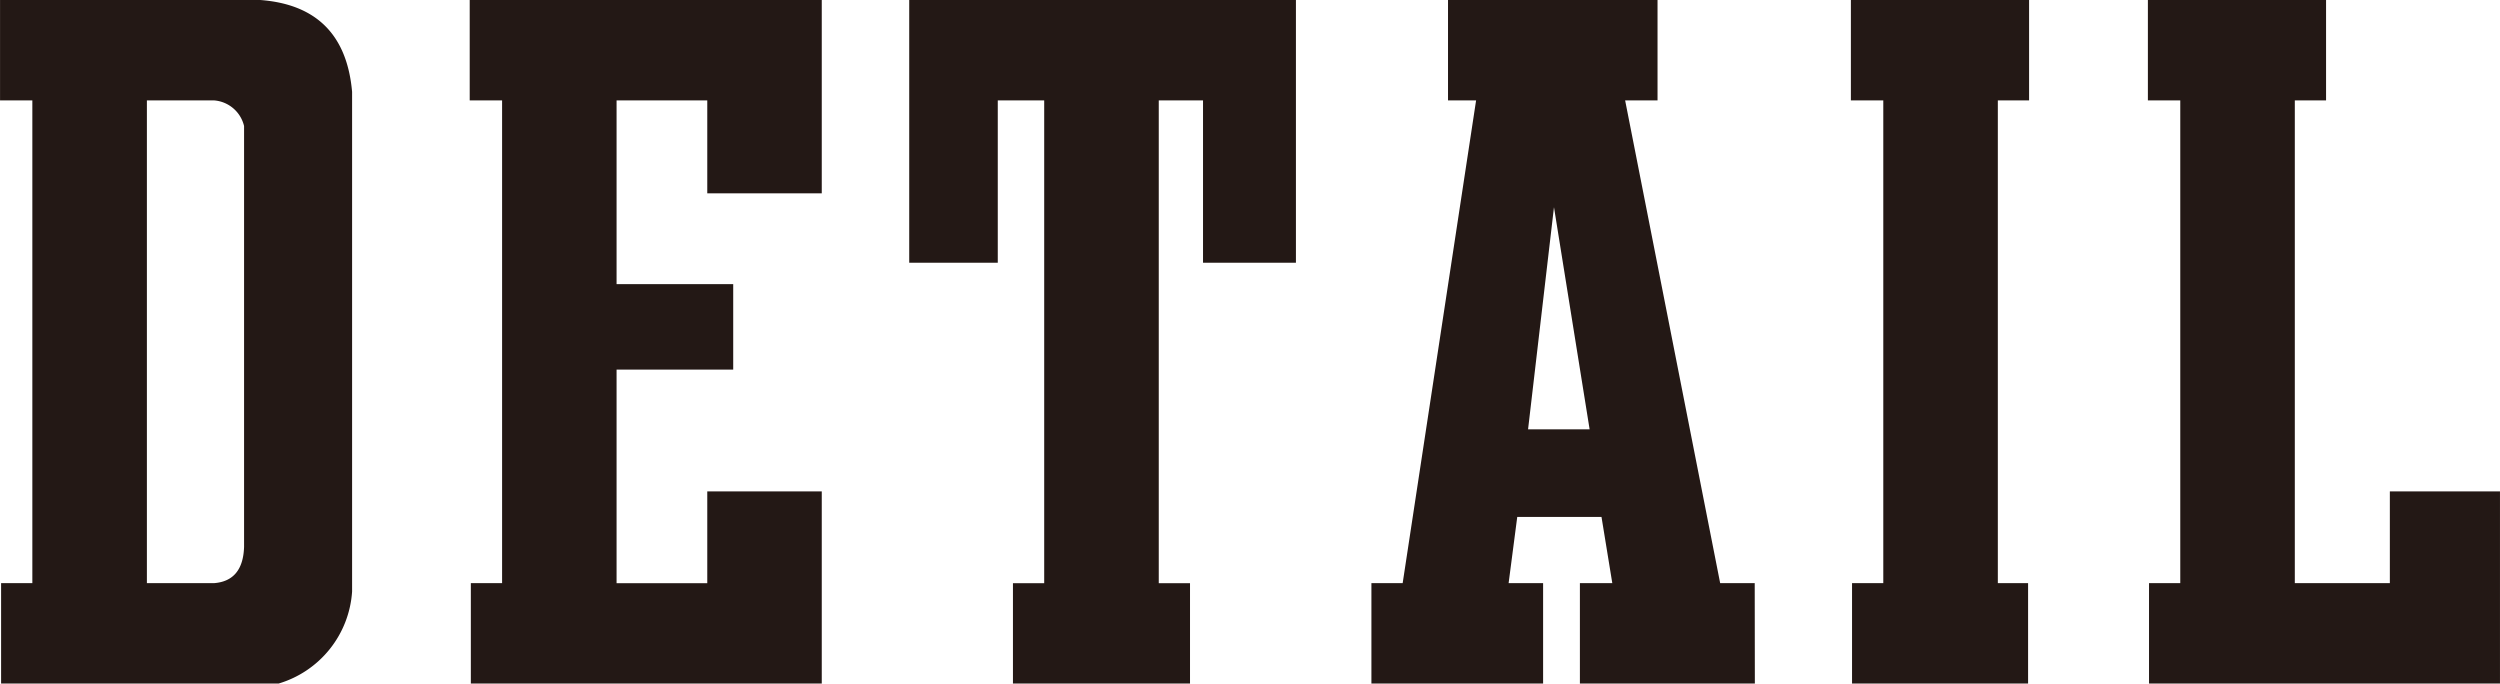 <svg id="グループ_771" data-name="グループ 771" xmlns="http://www.w3.org/2000/svg" width="128.005" height="34.999" viewBox="0 0 128.005 34.999">
  <g id="グループ_770" data-name="グループ 770">
    <path id="パス_12089" data-name="パス 12089" d="M671.164,4239.607h-14.21v-5.14h1.6v-24.719H656.9v-5.14h13.326q4.312.328,4.7,4.7V4234.9A5.282,5.282,0,0,1,671.164,4239.607Zm-1.769-28.546a1.711,1.711,0,0,0-1.548-1.313h-3.428v24.719h3.428q1.493-.108,1.548-1.86Z" transform="translate(-656.898 -4204.608)" fill="#231815"/>
    <path id="パス_12090" data-name="パス 12090" d="M701.817,4239.607H683.846v-5.14h1.6v-24.719h-1.658v-5.14h18.026v9.9h-5.862v-4.758h-4.644v9.407h5.972v4.375h-5.972v10.938h4.644v-4.7h5.862v9.843Z" transform="translate(-659.738 -4204.608)" fill="#231815"/>
    <path id="パス_12091" data-name="パス 12091" d="M723.992,4218.062v-8.313h-2.266v24.719h1.6v5.14H714.26v-5.14h1.6v-24.719h-2.377v8.313h-4.534v-13.454h19.8v13.454Z" transform="translate(-662.395 -4204.608)" fill="#231815"/>
    <path id="パス_12092" data-name="パス 12092" d="M755.042,4239.607h-8.958v-5.14h1.659l-.553-3.391h-4.314l-.442,3.391H744.2v5.14h-8.791v-5.14h1.6l3.76-24.719h-1.438v-5.14h10.728v5.14h-1.659l4.866,24.719h1.769Zm-10.285-24.39-1.327,11.375h3.152Z" transform="translate(-665.19 -4204.608)" fill="#231815"/>
    <path id="パス_12093" data-name="パス 12093" d="M771.931,4239.607h-9.014v-5.14h1.6v-24.719h-1.659v-5.14h9.124v5.14h-1.6v24.719h1.549Z" transform="translate(-668.089 -4204.608)" fill="#231815"/>
    <path id="パス_12094" data-name="パス 12094" d="M797.889,4239.607H779.918v-5.14h1.6v-24.719h-1.658v-5.14h9.123v5.14h-1.6v24.719h4.866v-4.7h5.639v9.843Z" transform="translate(-669.884 -4204.608)" fill="#231815"/>
  </g>
</svg>
